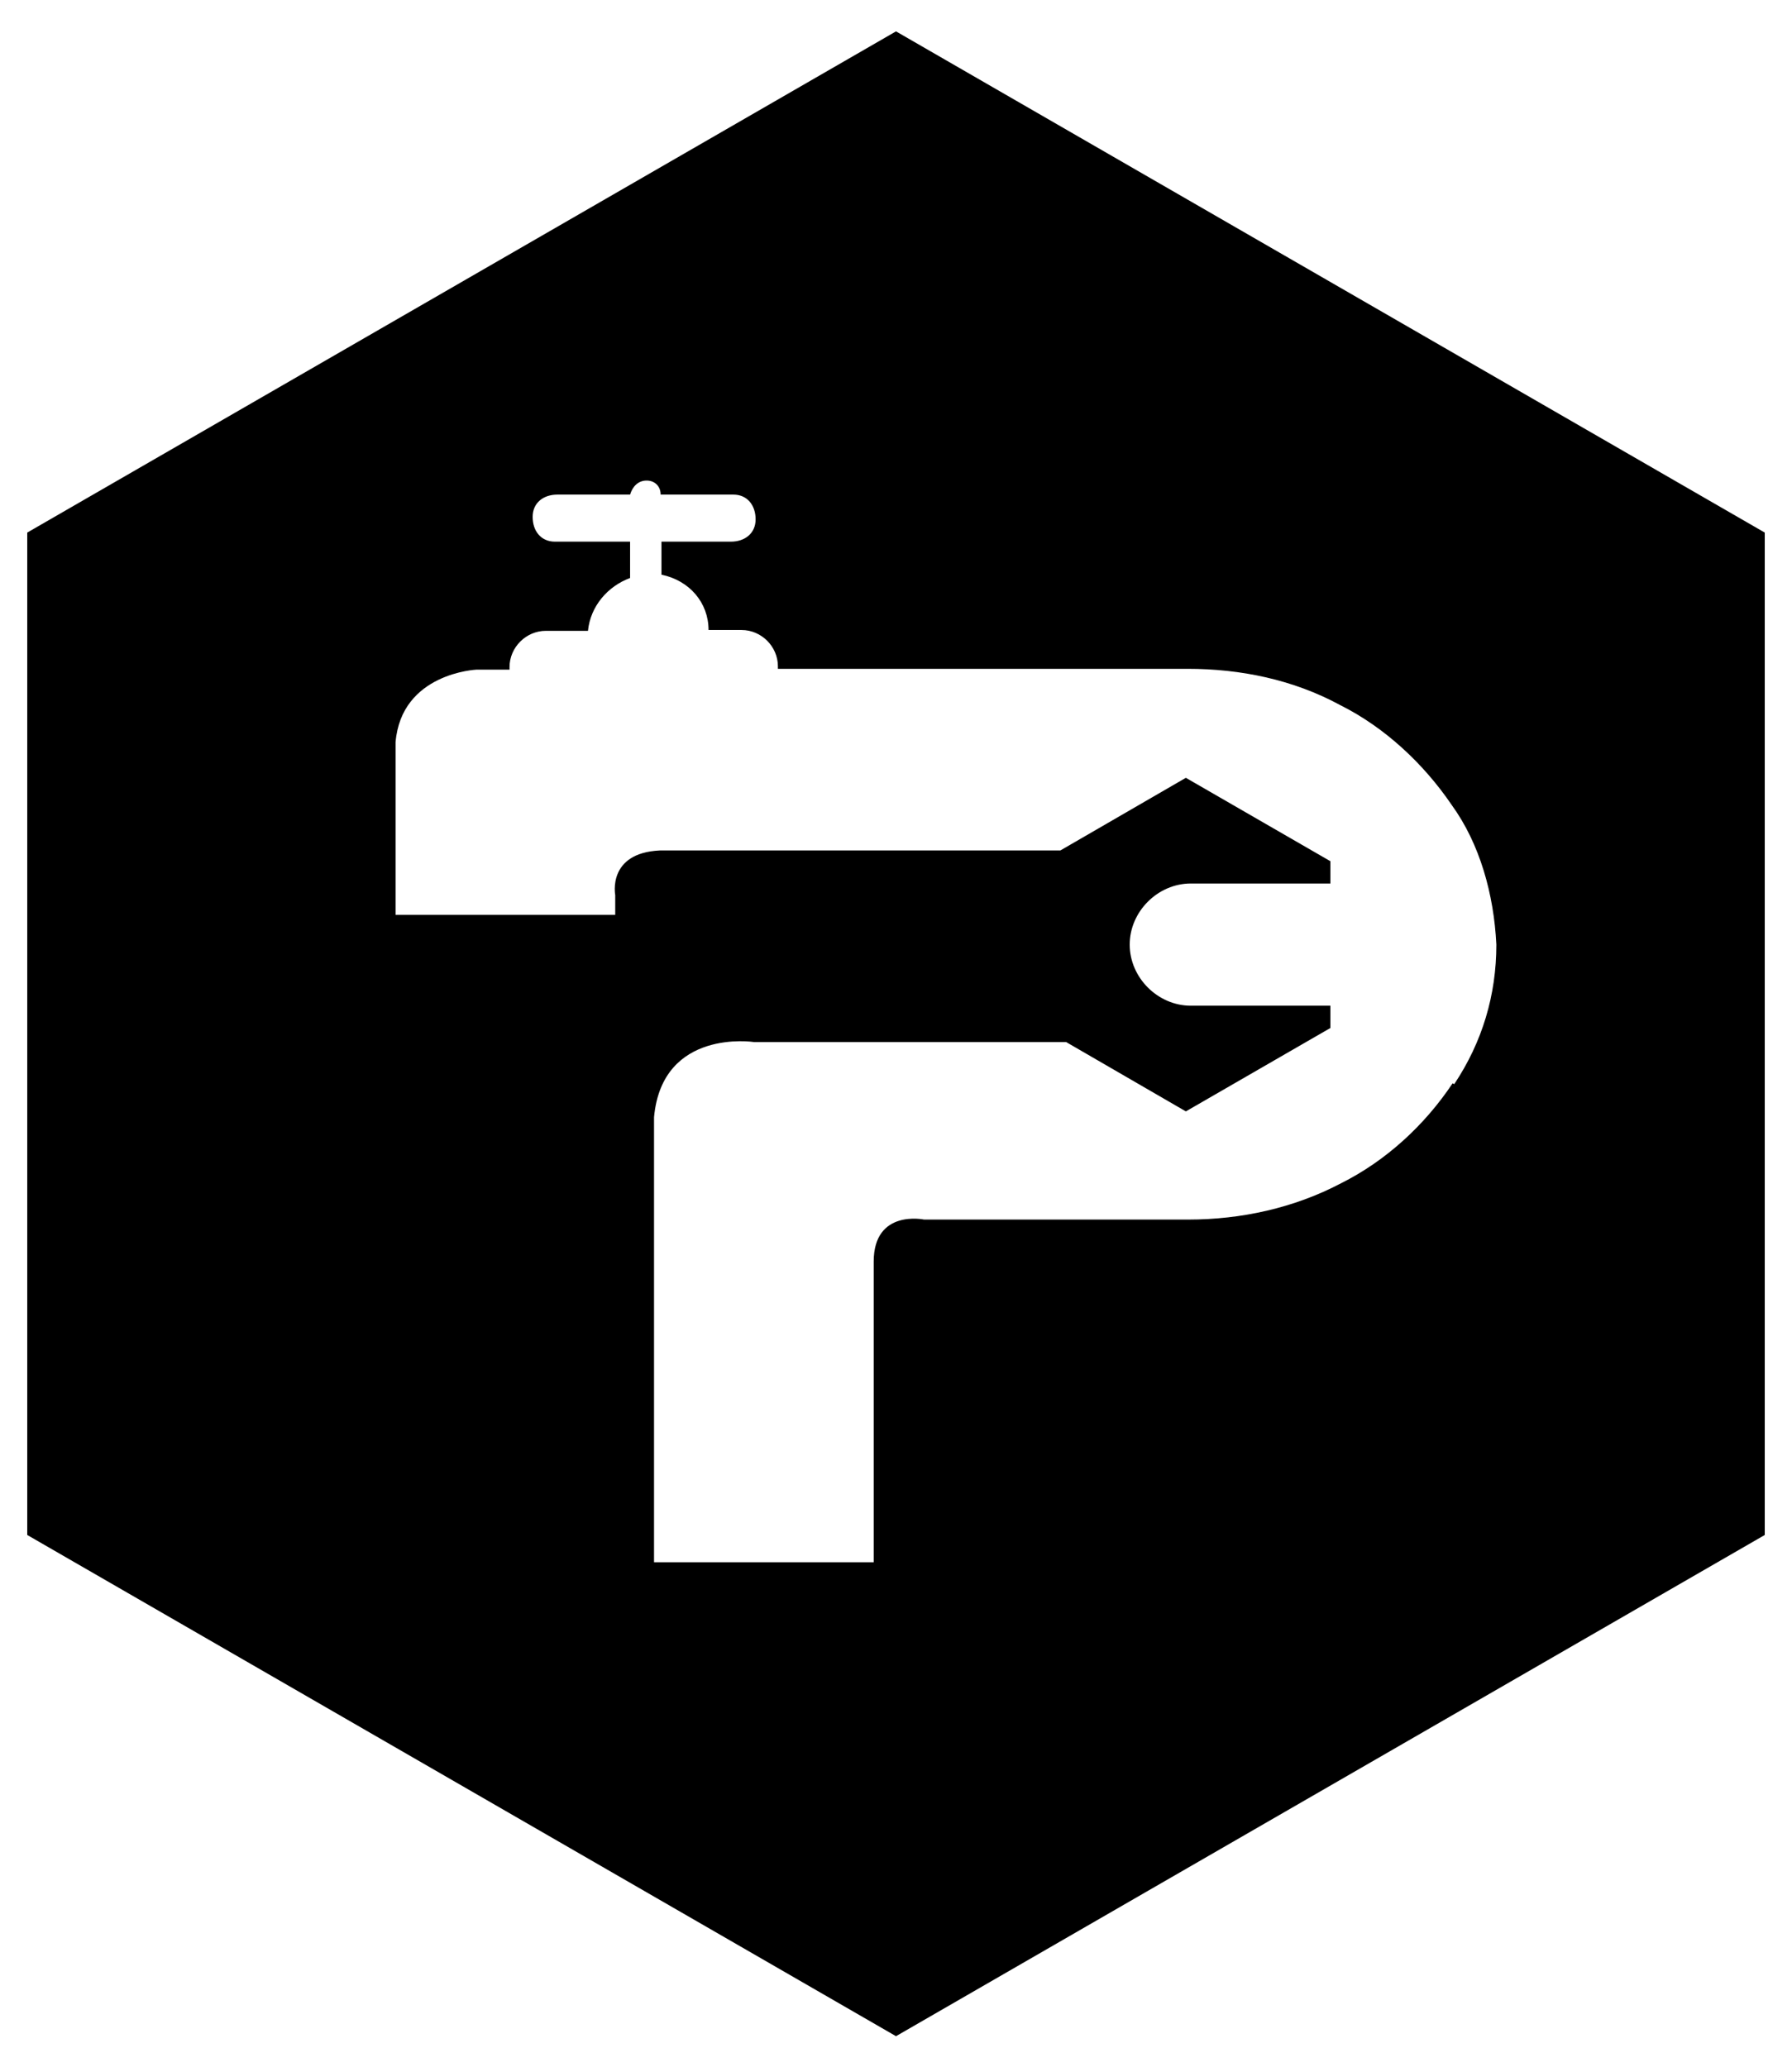 <svg viewBox="0 0 217 250.3" version="1.1" xmlns="http://www.w3.org/2000/svg" id="Layer_1">
  
  <path d="M108.5,3.8L3.3,64.5v121.4l105.2,60.7,105.2-60.7v-121.4L108.5,3.8ZM175.9,131.2c-3.4,5.1-8.1,9.4-13.5,12.1-5.7,3-12.1,4.4-18.5,4.4h-32s-6.1-1.3-6.1,5.1v36.4h-26.6v-53.9c1-10.8,12.1-9.1,12.1-9.1h37.8l14.5,8.4,17.5-10.1v-2.7h-16.9c-4,0-7.4-3.4-7.4-7.4s3.4-7.4,7.4-7.4h16.9v-2.7l-17.5-10.1-15.2,8.8h-48.5c-6.4.3-5.4,5.4-5.4,5.4v2.4h-26.6v-20.9c.7-8.4,9.8-8.8,9.8-8.8h4v-.3c0-2.4,2-4.4,4.4-4.4h5.1c.3-3,2.4-5.4,5.1-6.4v-4.4h-9.1c-1.7,0-2.7-1.3-2.7-3s1.3-2.7,3-2.7h8.8c.3-1,1-1.7,2-1.7s1.7.7,1.7,1.7h8.8c1.7,0,2.7,1.3,2.7,3s-1.3,2.7-3,2.7h-8.4v4c3.4.7,5.7,3.4,5.7,6.7h4c2.4,0,4.4,2,4.4,4.4v.3h49.6c6.4,0,12.8,1.3,18.5,4.4,5.4,2.7,10.1,7.1,13.5,12.1,3.4,4.7,5.1,10.8,5.4,16.9,0,6.1-1.7,11.8-5.1,16.9Z"></path>
</svg>